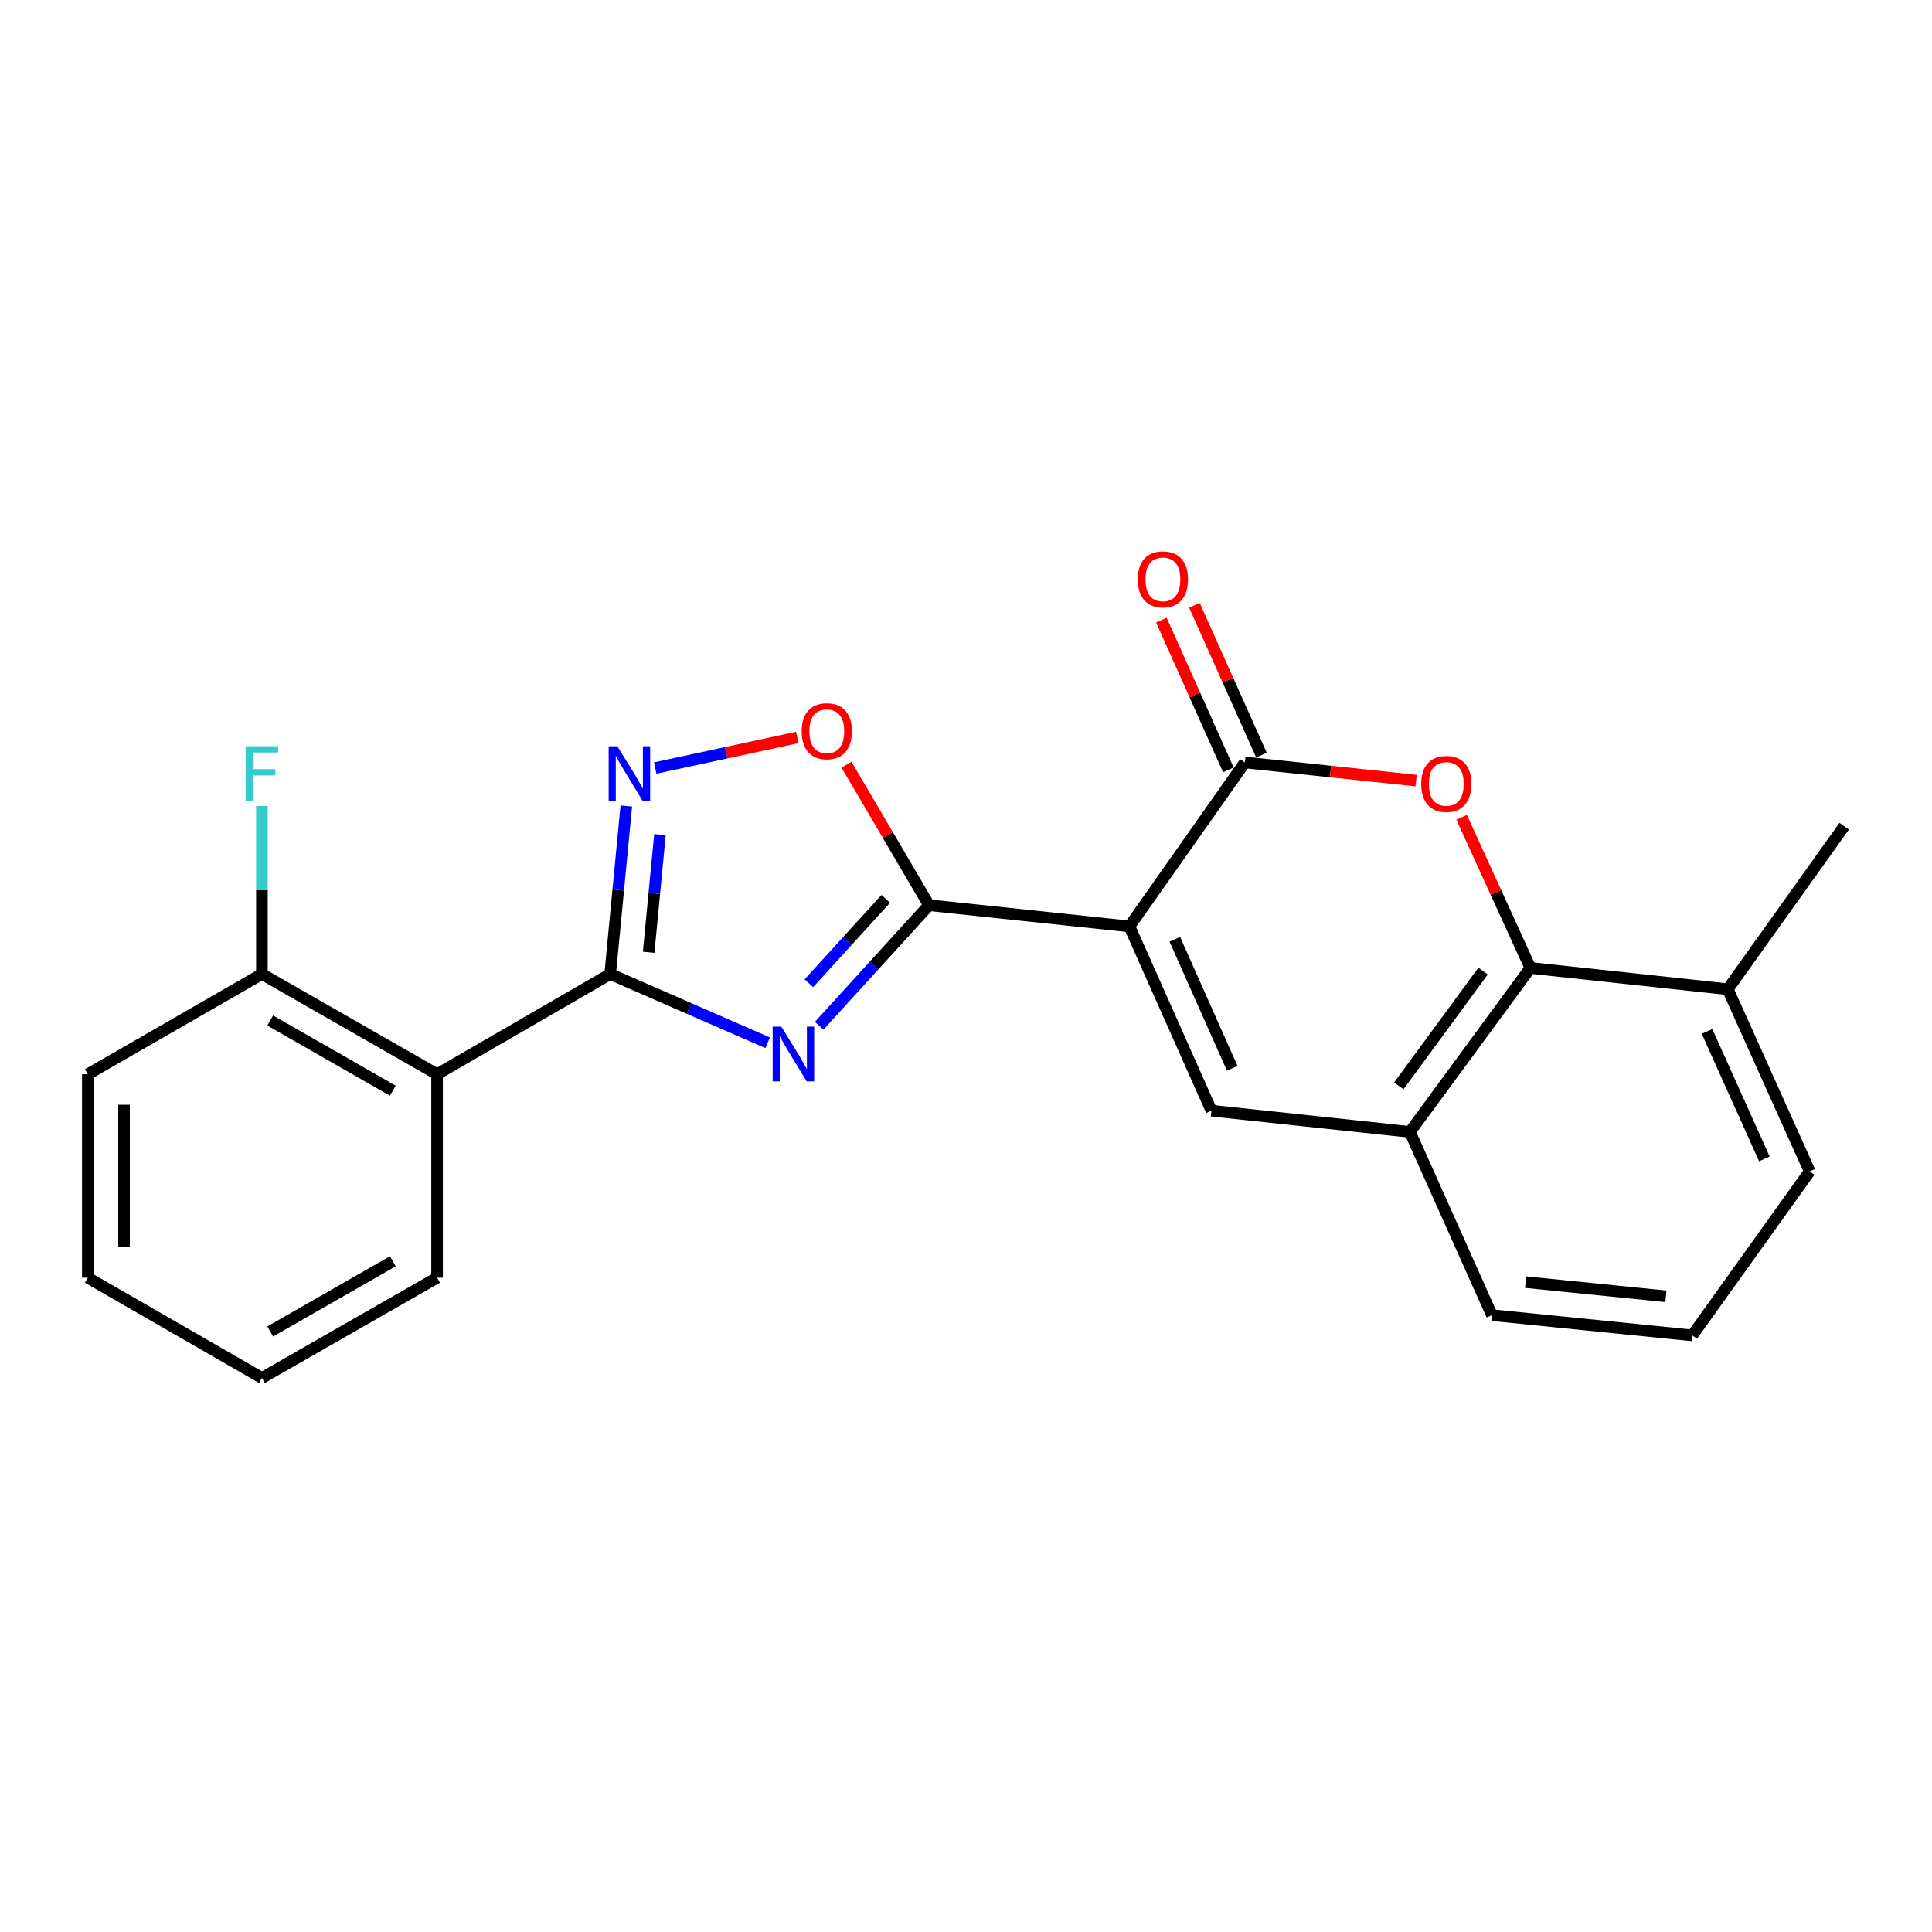 <?xml version='1.0' encoding='iso-8859-1'?>
<svg version='1.1' baseProfile='full'
              xmlns='http://www.w3.org/2000/svg'
                      xmlns:rdkit='http://www.rdkit.org/xml'
                      xmlns:xlink='http://www.w3.org/1999/xlink'
                  xml:space='preserve'
width='1000px' height='1000px' viewBox='0 0 1000 1000'>
<!-- END OF HEADER -->
<rect style='opacity:1.0;fill:#FFFFFF;stroke:none' width='1000' height='1000' x='0' y='0'> </rect>
<path class='bond-1' d='M 584.592,479.517 L 480.863,468.537' style='fill:none;fill-rule:evenodd;stroke:#000000;stroke-width:6px;stroke-linecap:butt;stroke-linejoin:miter;stroke-opacity:1' />
<path class='bond-3' d='M 584.592,479.517 L 644.358,394.654' style='fill:none;fill-rule:evenodd;stroke:#000000;stroke-width:6px;stroke-linecap:butt;stroke-linejoin:miter;stroke-opacity:1' />
<path class='bond-5' d='M 584.592,479.517 L 627.044,574.891' style='fill:none;fill-rule:evenodd;stroke:#000000;stroke-width:6px;stroke-linecap:butt;stroke-linejoin:miter;stroke-opacity:1' />
<path class='bond-5' d='M 608.091,486.198 L 637.808,552.959' style='fill:none;fill-rule:evenodd;stroke:#000000;stroke-width:6px;stroke-linecap:butt;stroke-linejoin:miter;stroke-opacity:1' />
<path class='bond-0' d='M 424.013,530.912 L 452.438,499.724' style='fill:none;fill-rule:evenodd;stroke:#0000FF;stroke-width:6px;stroke-linecap:butt;stroke-linejoin:miter;stroke-opacity:1' />
<path class='bond-0' d='M 452.438,499.724 L 480.863,468.537' style='fill:none;fill-rule:evenodd;stroke:#000000;stroke-width:6px;stroke-linecap:butt;stroke-linejoin:miter;stroke-opacity:1' />
<path class='bond-0' d='M 418.681,508.924 L 438.579,487.093' style='fill:none;fill-rule:evenodd;stroke:#0000FF;stroke-width:6px;stroke-linecap:butt;stroke-linejoin:miter;stroke-opacity:1' />
<path class='bond-0' d='M 438.579,487.093 L 458.476,465.261' style='fill:none;fill-rule:evenodd;stroke:#000000;stroke-width:6px;stroke-linecap:butt;stroke-linejoin:miter;stroke-opacity:1' />
<path class='bond-2' d='M 397.341,539.737 L 356.583,521.946' style='fill:none;fill-rule:evenodd;stroke:#0000FF;stroke-width:6px;stroke-linecap:butt;stroke-linejoin:miter;stroke-opacity:1' />
<path class='bond-2' d='M 356.583,521.946 L 315.825,504.155' style='fill:none;fill-rule:evenodd;stroke:#000000;stroke-width:6px;stroke-linecap:butt;stroke-linejoin:miter;stroke-opacity:1' />
<path class='bond-7' d='M 480.863,468.537 L 459.506,432.156' style='fill:none;fill-rule:evenodd;stroke:#000000;stroke-width:6px;stroke-linecap:butt;stroke-linejoin:miter;stroke-opacity:1' />
<path class='bond-7' d='M 459.506,432.156 L 438.15,395.775' style='fill:none;fill-rule:evenodd;stroke:#FF0000;stroke-width:6px;stroke-linecap:butt;stroke-linejoin:miter;stroke-opacity:1' />
<path class='bond-8' d='M 315.825,504.155 L 226.233,556.024' style='fill:none;fill-rule:evenodd;stroke:#000000;stroke-width:6px;stroke-linecap:butt;stroke-linejoin:miter;stroke-opacity:1' />
<path class='bond-24' d='M 315.825,504.155 L 320,460.668' style='fill:none;fill-rule:evenodd;stroke:#000000;stroke-width:6px;stroke-linecap:butt;stroke-linejoin:miter;stroke-opacity:1' />
<path class='bond-24' d='M 320,460.668 L 324.175,417.181' style='fill:none;fill-rule:evenodd;stroke:#0000FF;stroke-width:6px;stroke-linecap:butt;stroke-linejoin:miter;stroke-opacity:1' />
<path class='bond-24' d='M 335.744,492.901 L 338.666,462.46' style='fill:none;fill-rule:evenodd;stroke:#000000;stroke-width:6px;stroke-linecap:butt;stroke-linejoin:miter;stroke-opacity:1' />
<path class='bond-24' d='M 338.666,462.46 L 341.589,432.019' style='fill:none;fill-rule:evenodd;stroke:#0000FF;stroke-width:6px;stroke-linecap:butt;stroke-linejoin:miter;stroke-opacity:1' />
<path class='bond-4' d='M 644.358,394.654 L 688.673,399.339' style='fill:none;fill-rule:evenodd;stroke:#000000;stroke-width:6px;stroke-linecap:butt;stroke-linejoin:miter;stroke-opacity:1' />
<path class='bond-4' d='M 688.673,399.339 L 732.987,404.025' style='fill:none;fill-rule:evenodd;stroke:#FF0000;stroke-width:6px;stroke-linecap:butt;stroke-linejoin:miter;stroke-opacity:1' />
<path class='bond-11' d='M 652.917,390.825 L 635.579,352.072' style='fill:none;fill-rule:evenodd;stroke:#000000;stroke-width:6px;stroke-linecap:butt;stroke-linejoin:miter;stroke-opacity:1' />
<path class='bond-11' d='M 635.579,352.072 L 618.241,313.32' style='fill:none;fill-rule:evenodd;stroke:#FF0000;stroke-width:6px;stroke-linecap:butt;stroke-linejoin:miter;stroke-opacity:1' />
<path class='bond-11' d='M 635.8,398.483 L 618.462,359.73' style='fill:none;fill-rule:evenodd;stroke:#000000;stroke-width:6px;stroke-linecap:butt;stroke-linejoin:miter;stroke-opacity:1' />
<path class='bond-11' d='M 618.462,359.73 L 601.124,320.978' style='fill:none;fill-rule:evenodd;stroke:#FF0000;stroke-width:6px;stroke-linecap:butt;stroke-linejoin:miter;stroke-opacity:1' />
<path class='bond-23' d='M 756.54,423.056 L 774.326,462.027' style='fill:none;fill-rule:evenodd;stroke:#FF0000;stroke-width:6px;stroke-linecap:butt;stroke-linejoin:miter;stroke-opacity:1' />
<path class='bond-23' d='M 774.326,462.027 L 792.113,500.998' style='fill:none;fill-rule:evenodd;stroke:#000000;stroke-width:6px;stroke-linecap:butt;stroke-linejoin:miter;stroke-opacity:1' />
<path class='bond-10' d='M 627.044,574.891 L 729.773,585.882' style='fill:none;fill-rule:evenodd;stroke:#000000;stroke-width:6px;stroke-linecap:butt;stroke-linejoin:miter;stroke-opacity:1' />
<path class='bond-6' d='M 339.137,397.538 L 375.909,389.616' style='fill:none;fill-rule:evenodd;stroke:#0000FF;stroke-width:6px;stroke-linecap:butt;stroke-linejoin:miter;stroke-opacity:1' />
<path class='bond-6' d='M 375.909,389.616 L 412.68,381.693' style='fill:none;fill-rule:evenodd;stroke:#FF0000;stroke-width:6px;stroke-linecap:butt;stroke-linejoin:miter;stroke-opacity:1' />
<path class='bond-12' d='M 226.233,556.024 L 135.568,504.155' style='fill:none;fill-rule:evenodd;stroke:#000000;stroke-width:6px;stroke-linecap:butt;stroke-linejoin:miter;stroke-opacity:1' />
<path class='bond-12' d='M 203.321,564.52 L 139.856,528.212' style='fill:none;fill-rule:evenodd;stroke:#000000;stroke-width:6px;stroke-linecap:butt;stroke-linejoin:miter;stroke-opacity:1' />
<path class='bond-15' d='M 226.233,556.024 L 226.233,661.337' style='fill:none;fill-rule:evenodd;stroke:#000000;stroke-width:6px;stroke-linecap:butt;stroke-linejoin:miter;stroke-opacity:1' />
<path class='bond-9' d='M 792.113,500.998 L 729.773,585.882' style='fill:none;fill-rule:evenodd;stroke:#000000;stroke-width:6px;stroke-linecap:butt;stroke-linejoin:miter;stroke-opacity:1' />
<path class='bond-9' d='M 767.648,502.631 L 724.01,562.049' style='fill:none;fill-rule:evenodd;stroke:#000000;stroke-width:6px;stroke-linecap:butt;stroke-linejoin:miter;stroke-opacity:1' />
<path class='bond-13' d='M 792.113,500.998 L 894.3,512.02' style='fill:none;fill-rule:evenodd;stroke:#000000;stroke-width:6px;stroke-linecap:butt;stroke-linejoin:miter;stroke-opacity:1' />
<path class='bond-16' d='M 729.773,585.882 L 772.215,680.724' style='fill:none;fill-rule:evenodd;stroke:#000000;stroke-width:6px;stroke-linecap:butt;stroke-linejoin:miter;stroke-opacity:1' />
<path class='bond-14' d='M 135.568,504.155 L 135.568,460.662' style='fill:none;fill-rule:evenodd;stroke:#000000;stroke-width:6px;stroke-linecap:butt;stroke-linejoin:miter;stroke-opacity:1' />
<path class='bond-14' d='M 135.568,460.662 L 135.568,417.169' style='fill:none;fill-rule:evenodd;stroke:#33CCCC;stroke-width:6px;stroke-linecap:butt;stroke-linejoin:miter;stroke-opacity:1' />
<path class='bond-19' d='M 135.568,504.155 L 45.455,556.024' style='fill:none;fill-rule:evenodd;stroke:#000000;stroke-width:6px;stroke-linecap:butt;stroke-linejoin:miter;stroke-opacity:1' />
<path class='bond-20' d='M 894.3,512.02 L 954.545,427.647' style='fill:none;fill-rule:evenodd;stroke:#000000;stroke-width:6px;stroke-linecap:butt;stroke-linejoin:miter;stroke-opacity:1' />
<path class='bond-25' d='M 894.3,512.02 L 936.7,606.311' style='fill:none;fill-rule:evenodd;stroke:#000000;stroke-width:6px;stroke-linecap:butt;stroke-linejoin:miter;stroke-opacity:1' />
<path class='bond-25' d='M 883.558,533.854 L 913.238,599.858' style='fill:none;fill-rule:evenodd;stroke:#000000;stroke-width:6px;stroke-linecap:butt;stroke-linejoin:miter;stroke-opacity:1' />
<path class='bond-21' d='M 226.233,661.337 L 135.568,713.228' style='fill:none;fill-rule:evenodd;stroke:#000000;stroke-width:6px;stroke-linecap:butt;stroke-linejoin:miter;stroke-opacity:1' />
<path class='bond-21' d='M 203.319,652.846 L 139.853,689.169' style='fill:none;fill-rule:evenodd;stroke:#000000;stroke-width:6px;stroke-linecap:butt;stroke-linejoin:miter;stroke-opacity:1' />
<path class='bond-17' d='M 772.215,680.724 L 875.933,691.205' style='fill:none;fill-rule:evenodd;stroke:#000000;stroke-width:6px;stroke-linecap:butt;stroke-linejoin:miter;stroke-opacity:1' />
<path class='bond-17' d='M 789.658,663.64 L 862.261,670.976' style='fill:none;fill-rule:evenodd;stroke:#000000;stroke-width:6px;stroke-linecap:butt;stroke-linejoin:miter;stroke-opacity:1' />
<path class='bond-18' d='M 875.933,691.205 L 936.7,606.311' style='fill:none;fill-rule:evenodd;stroke:#000000;stroke-width:6px;stroke-linecap:butt;stroke-linejoin:miter;stroke-opacity:1' />
<path class='bond-26' d='M 45.455,556.024 L 45.455,661.337' style='fill:none;fill-rule:evenodd;stroke:#000000;stroke-width:6px;stroke-linecap:butt;stroke-linejoin:miter;stroke-opacity:1' />
<path class='bond-26' d='M 64.206,571.821 L 64.206,645.54' style='fill:none;fill-rule:evenodd;stroke:#000000;stroke-width:6px;stroke-linecap:butt;stroke-linejoin:miter;stroke-opacity:1' />
<path class='bond-22' d='M 135.568,713.228 L 45.455,661.337' style='fill:none;fill-rule:evenodd;stroke:#000000;stroke-width:6px;stroke-linecap:butt;stroke-linejoin:miter;stroke-opacity:1' />
<path  class='atom-1' d='M 404.408 531.395
L 413.688 546.395
Q 414.608 547.875, 416.088 550.555
Q 417.568 553.235, 417.648 553.395
L 417.648 531.395
L 421.408 531.395
L 421.408 559.715
L 417.528 559.715
L 407.568 543.315
Q 406.408 541.395, 405.168 539.195
Q 403.968 536.995, 403.608 536.315
L 403.608 559.715
L 399.928 559.715
L 399.928 531.395
L 404.408 531.395
' fill='#0000FF'/>
<path  class='atom-5' d='M 735.608 405.756
Q 735.608 398.956, 738.968 395.156
Q 742.328 391.356, 748.608 391.356
Q 754.888 391.356, 758.248 395.156
Q 761.608 398.956, 761.608 405.756
Q 761.608 412.636, 758.208 416.556
Q 754.808 420.436, 748.608 420.436
Q 742.368 420.436, 738.968 416.556
Q 735.608 412.676, 735.608 405.756
M 748.608 417.236
Q 752.928 417.236, 755.248 414.356
Q 757.608 411.436, 757.608 405.756
Q 757.608 400.196, 755.248 397.396
Q 752.928 394.556, 748.608 394.556
Q 744.288 394.556, 741.928 397.356
Q 739.608 400.156, 739.608 405.756
Q 739.608 411.476, 741.928 414.356
Q 744.288 417.236, 748.608 417.236
' fill='#FF0000'/>
<path  class='atom-7' d='M 319.525 386.255
L 328.805 401.255
Q 329.725 402.735, 331.205 405.415
Q 332.685 408.095, 332.765 408.255
L 332.765 386.255
L 336.525 386.255
L 336.525 414.575
L 332.645 414.575
L 322.685 398.175
Q 321.525 396.255, 320.285 394.055
Q 319.085 391.855, 318.725 391.175
L 318.725 414.575
L 315.045 414.575
L 315.045 386.255
L 319.525 386.255
' fill='#0000FF'/>
<path  class='atom-8' d='M 414.951 378.483
Q 414.951 371.683, 418.311 367.883
Q 421.671 364.083, 427.951 364.083
Q 434.231 364.083, 437.591 367.883
Q 440.951 371.683, 440.951 378.483
Q 440.951 385.363, 437.551 389.283
Q 434.151 393.163, 427.951 393.163
Q 421.711 393.163, 418.311 389.283
Q 414.951 385.403, 414.951 378.483
M 427.951 389.963
Q 432.271 389.963, 434.591 387.083
Q 436.951 384.163, 436.951 378.483
Q 436.951 372.923, 434.591 370.123
Q 432.271 367.283, 427.951 367.283
Q 423.631 367.283, 421.271 370.083
Q 418.951 372.883, 418.951 378.483
Q 418.951 384.203, 421.271 387.083
Q 423.631 389.963, 427.951 389.963
' fill='#FF0000'/>
<path  class='atom-12' d='M 588.916 299.871
Q 588.916 293.071, 592.276 289.271
Q 595.636 285.471, 601.916 285.471
Q 608.196 285.471, 611.556 289.271
Q 614.916 293.071, 614.916 299.871
Q 614.916 306.751, 611.516 310.671
Q 608.116 314.551, 601.916 314.551
Q 595.676 314.551, 592.276 310.671
Q 588.916 306.791, 588.916 299.871
M 601.916 311.351
Q 606.236 311.351, 608.556 308.471
Q 610.916 305.551, 610.916 299.871
Q 610.916 294.311, 608.556 291.511
Q 606.236 288.671, 601.916 288.671
Q 597.596 288.671, 595.236 291.471
Q 592.916 294.271, 592.916 299.871
Q 592.916 305.591, 595.236 308.471
Q 597.596 311.351, 601.916 311.351
' fill='#FF0000'/>
<path  class='atom-15' d='M 127.148 386.255
L 143.988 386.255
L 143.988 389.495
L 130.948 389.495
L 130.948 398.095
L 142.548 398.095
L 142.548 401.375
L 130.948 401.375
L 130.948 414.575
L 127.148 414.575
L 127.148 386.255
' fill='#33CCCC'/>
</svg>
